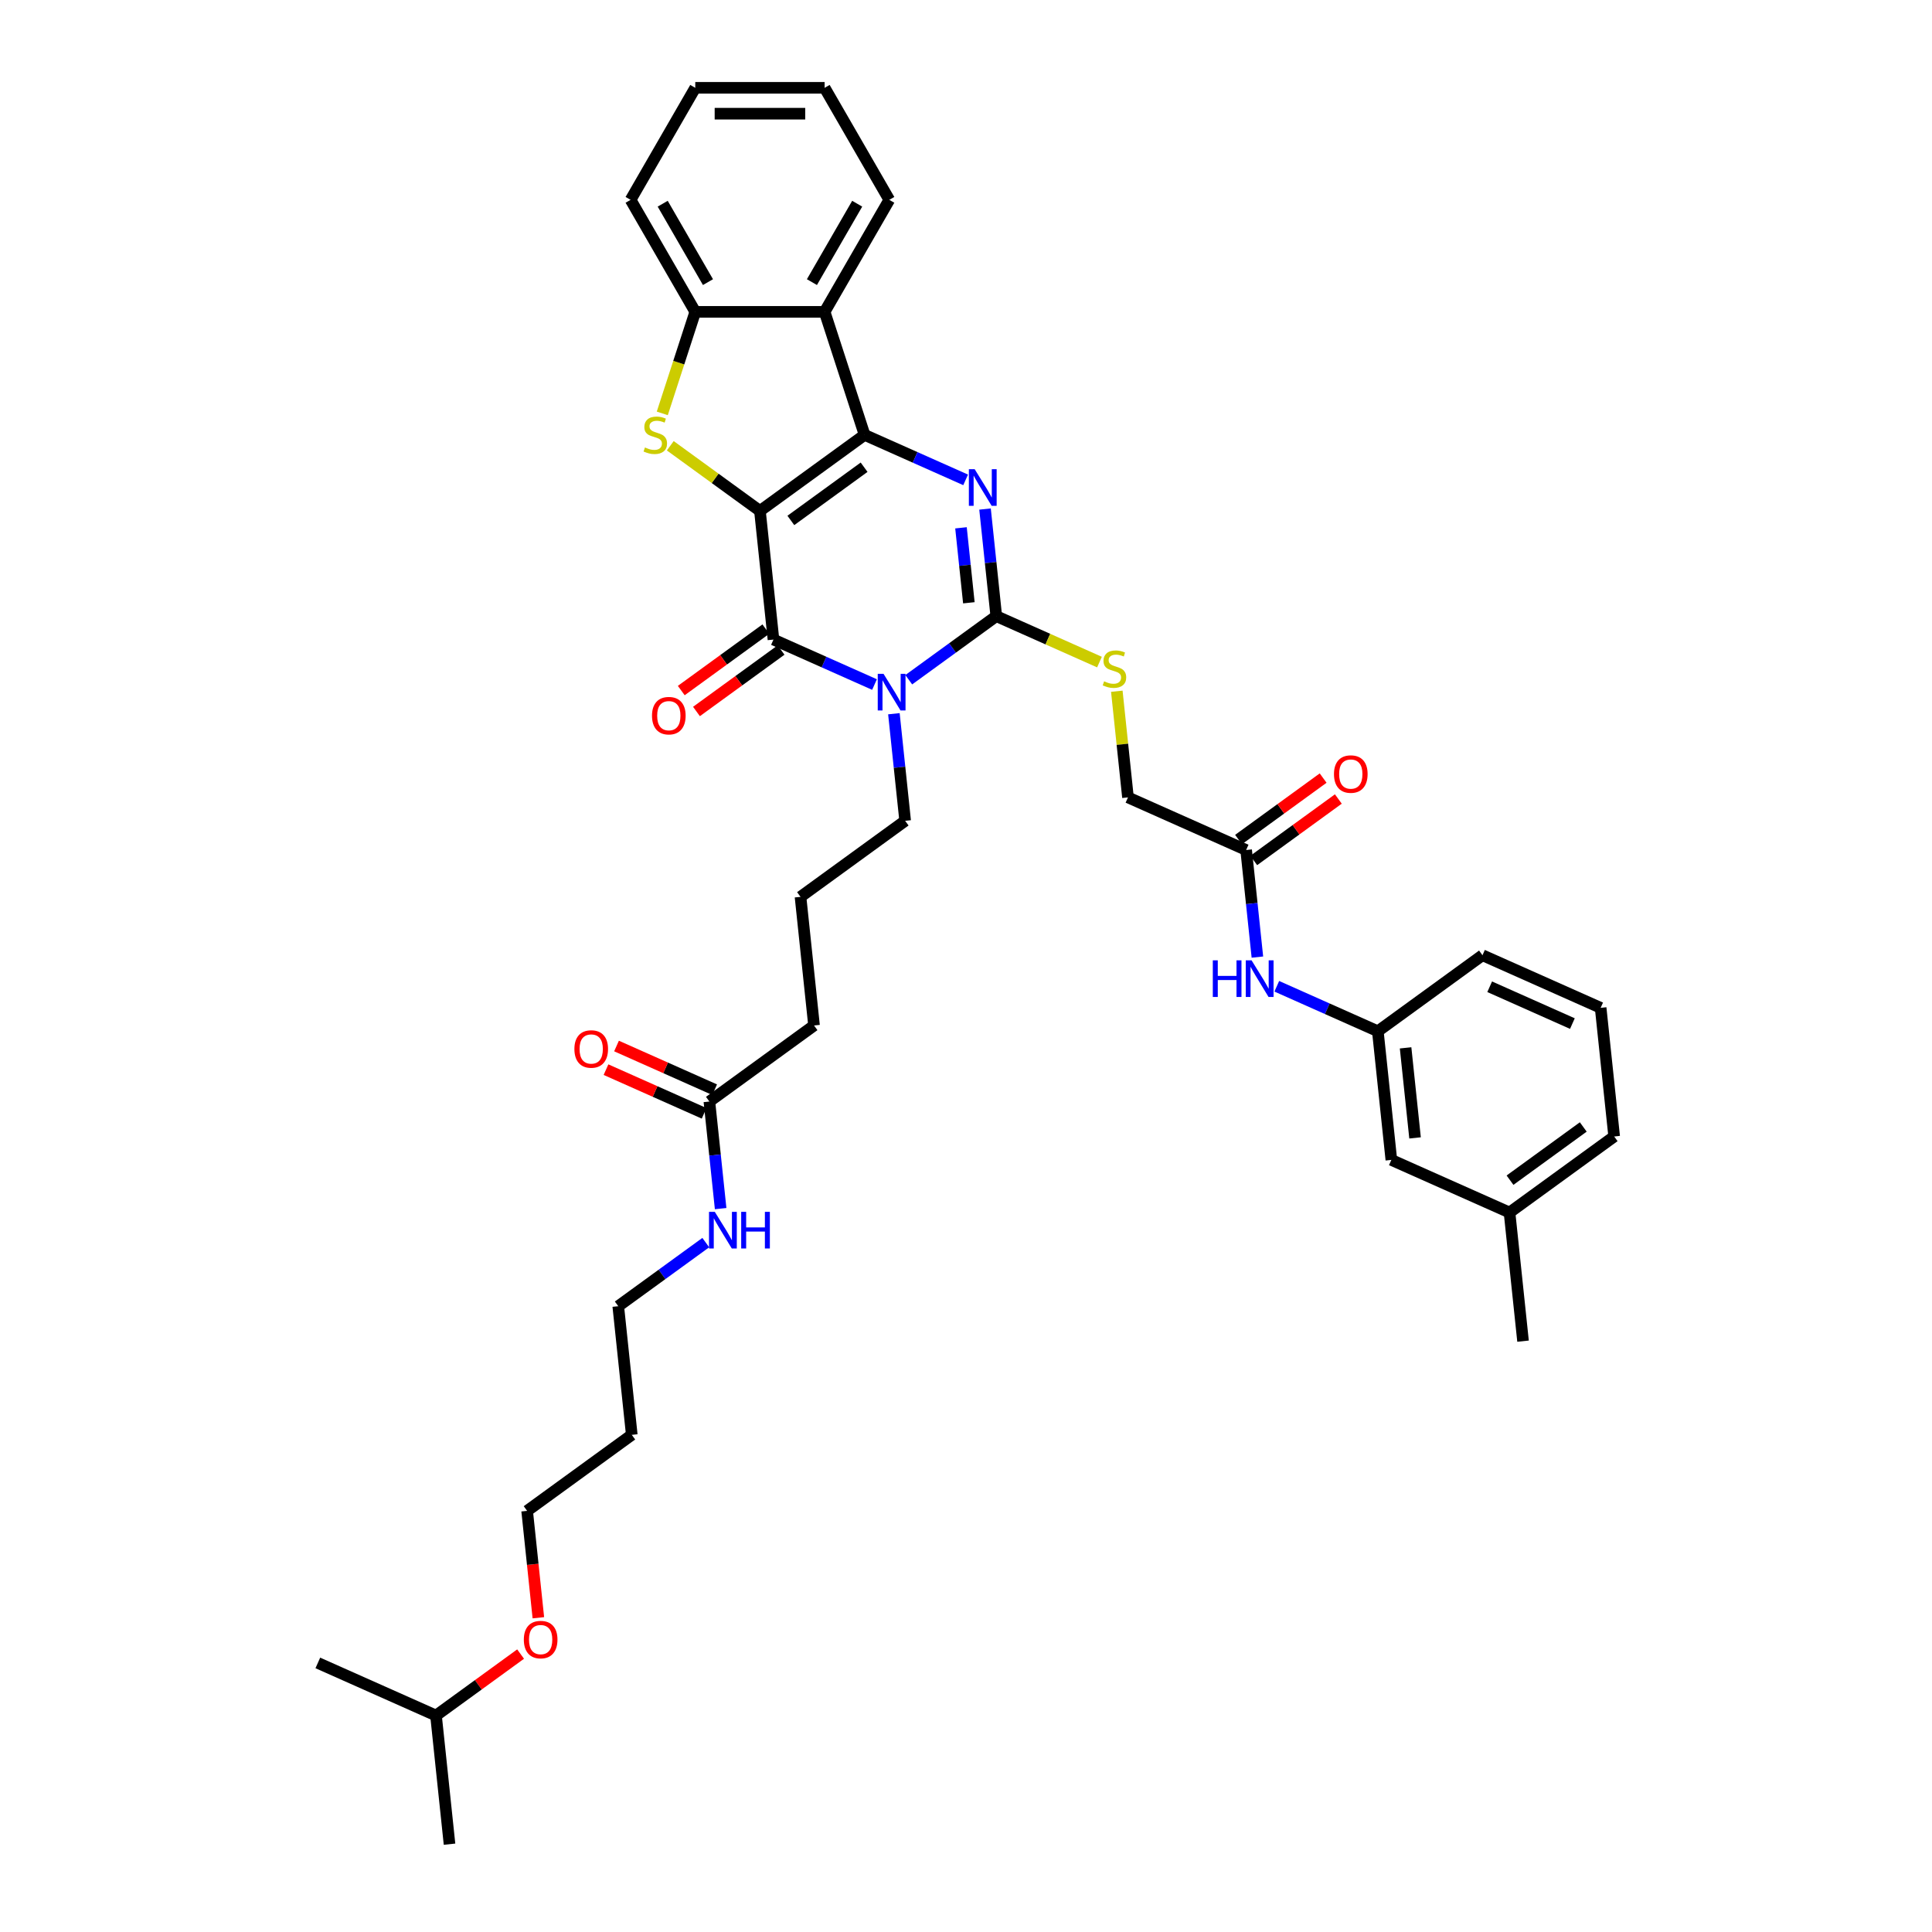 <?xml version='1.0' encoding='iso-8859-1'?>
<svg version='1.1' baseProfile='full'
              xmlns='http://www.w3.org/2000/svg'
                      xmlns:rdkit='http://www.rdkit.org/xml'
                      xmlns:xlink='http://www.w3.org/1999/xlink'
                  xml:space='preserve'
width='1000px' height='1000px' viewBox='0 0 1000 1000'>
<!-- END OF HEADER -->
<rect style='opacity:1.0;fill:#FFFFFF;stroke:none' width='1000' height='1000' x='0' y='0'> </rect>
<path class='bond-0' d='M 393.346,264.448 L 447.512,225.094' style='fill:none;fill-rule:evenodd;stroke:#000000;stroke-width:6px;stroke-linecap:butt;stroke-linejoin:miter;stroke-opacity:1' />
<path class='bond-0' d='M 409.342,269.378 L 447.258,241.831' style='fill:none;fill-rule:evenodd;stroke:#000000;stroke-width:6px;stroke-linecap:butt;stroke-linejoin:miter;stroke-opacity:1' />
<path class='bond-2' d='M 393.346,264.448 L 400.345,331.033' style='fill:none;fill-rule:evenodd;stroke:#000000;stroke-width:6px;stroke-linecap:butt;stroke-linejoin:miter;stroke-opacity:1' />
<path class='bond-5' d='M 393.346,264.448 L 370.14,247.588' style='fill:none;fill-rule:evenodd;stroke:#000000;stroke-width:6px;stroke-linecap:butt;stroke-linejoin:miter;stroke-opacity:1' />
<path class='bond-5' d='M 370.14,247.588 L 346.934,230.727' style='fill:none;fill-rule:evenodd;stroke:#CCCC00;stroke-width:6px;stroke-linecap:butt;stroke-linejoin:miter;stroke-opacity:1' />
<path class='bond-3' d='M 447.512,225.094 L 473.662,236.737' style='fill:none;fill-rule:evenodd;stroke:#000000;stroke-width:6px;stroke-linecap:butt;stroke-linejoin:miter;stroke-opacity:1' />
<path class='bond-3' d='M 473.662,236.737 L 499.811,248.38' style='fill:none;fill-rule:evenodd;stroke:#0000FF;stroke-width:6px;stroke-linecap:butt;stroke-linejoin:miter;stroke-opacity:1' />
<path class='bond-6' d='M 447.512,225.094 L 426.823,161.419' style='fill:none;fill-rule:evenodd;stroke:#000000;stroke-width:6px;stroke-linecap:butt;stroke-linejoin:miter;stroke-opacity:1' />
<path class='bond-1' d='M 452.644,354.319 L 426.495,342.676' style='fill:none;fill-rule:evenodd;stroke:#0000FF;stroke-width:6px;stroke-linecap:butt;stroke-linejoin:miter;stroke-opacity:1' />
<path class='bond-1' d='M 426.495,342.676 L 400.345,331.033' style='fill:none;fill-rule:evenodd;stroke:#000000;stroke-width:6px;stroke-linecap:butt;stroke-linejoin:miter;stroke-opacity:1' />
<path class='bond-4' d='M 470.373,351.825 L 493.024,335.368' style='fill:none;fill-rule:evenodd;stroke:#0000FF;stroke-width:6px;stroke-linecap:butt;stroke-linejoin:miter;stroke-opacity:1' />
<path class='bond-4' d='M 493.024,335.368 L 515.674,318.912' style='fill:none;fill-rule:evenodd;stroke:#000000;stroke-width:6px;stroke-linecap:butt;stroke-linejoin:miter;stroke-opacity:1' />
<path class='bond-16' d='M 462.681,369.42 L 465.594,397.135' style='fill:none;fill-rule:evenodd;stroke:#0000FF;stroke-width:6px;stroke-linecap:butt;stroke-linejoin:miter;stroke-opacity:1' />
<path class='bond-16' d='M 465.594,397.135 L 468.507,424.851' style='fill:none;fill-rule:evenodd;stroke:#000000;stroke-width:6px;stroke-linecap:butt;stroke-linejoin:miter;stroke-opacity:1' />
<path class='bond-10' d='M 396.41,325.617 L 374.516,341.524' style='fill:none;fill-rule:evenodd;stroke:#000000;stroke-width:6px;stroke-linecap:butt;stroke-linejoin:miter;stroke-opacity:1' />
<path class='bond-10' d='M 374.516,341.524 L 352.622,357.431' style='fill:none;fill-rule:evenodd;stroke:#FF0000;stroke-width:6px;stroke-linecap:butt;stroke-linejoin:miter;stroke-opacity:1' />
<path class='bond-10' d='M 404.28,336.45 L 382.386,352.357' style='fill:none;fill-rule:evenodd;stroke:#000000;stroke-width:6px;stroke-linecap:butt;stroke-linejoin:miter;stroke-opacity:1' />
<path class='bond-10' d='M 382.386,352.357 L 360.492,368.264' style='fill:none;fill-rule:evenodd;stroke:#FF0000;stroke-width:6px;stroke-linecap:butt;stroke-linejoin:miter;stroke-opacity:1' />
<path class='bond-39' d='M 509.848,263.481 L 512.761,291.196' style='fill:none;fill-rule:evenodd;stroke:#0000FF;stroke-width:6px;stroke-linecap:butt;stroke-linejoin:miter;stroke-opacity:1' />
<path class='bond-39' d='M 512.761,291.196 L 515.674,318.912' style='fill:none;fill-rule:evenodd;stroke:#000000;stroke-width:6px;stroke-linecap:butt;stroke-linejoin:miter;stroke-opacity:1' />
<path class='bond-39' d='M 497.405,273.195 L 499.444,292.596' style='fill:none;fill-rule:evenodd;stroke:#0000FF;stroke-width:6px;stroke-linecap:butt;stroke-linejoin:miter;stroke-opacity:1' />
<path class='bond-39' d='M 499.444,292.596 L 501.483,311.997' style='fill:none;fill-rule:evenodd;stroke:#000000;stroke-width:6px;stroke-linecap:butt;stroke-linejoin:miter;stroke-opacity:1' />
<path class='bond-8' d='M 515.674,318.912 L 542.38,330.802' style='fill:none;fill-rule:evenodd;stroke:#000000;stroke-width:6px;stroke-linecap:butt;stroke-linejoin:miter;stroke-opacity:1' />
<path class='bond-8' d='M 542.38,330.802 L 569.085,342.692' style='fill:none;fill-rule:evenodd;stroke:#CCCC00;stroke-width:6px;stroke-linecap:butt;stroke-linejoin:miter;stroke-opacity:1' />
<path class='bond-7' d='M 342.797,213.967 L 351.333,187.693' style='fill:none;fill-rule:evenodd;stroke:#CCCC00;stroke-width:6px;stroke-linecap:butt;stroke-linejoin:miter;stroke-opacity:1' />
<path class='bond-7' d='M 351.333,187.693 L 359.87,161.419' style='fill:none;fill-rule:evenodd;stroke:#000000;stroke-width:6px;stroke-linecap:butt;stroke-linejoin:miter;stroke-opacity:1' />
<path class='bond-20' d='M 426.823,161.419 L 460.299,103.437' style='fill:none;fill-rule:evenodd;stroke:#000000;stroke-width:6px;stroke-linecap:butt;stroke-linejoin:miter;stroke-opacity:1' />
<path class='bond-20' d='M 420.248,146.027 L 443.681,105.439' style='fill:none;fill-rule:evenodd;stroke:#000000;stroke-width:6px;stroke-linecap:butt;stroke-linejoin:miter;stroke-opacity:1' />
<path class='bond-38' d='M 426.823,161.419 L 359.87,161.419' style='fill:none;fill-rule:evenodd;stroke:#000000;stroke-width:6px;stroke-linecap:butt;stroke-linejoin:miter;stroke-opacity:1' />
<path class='bond-23' d='M 359.87,161.419 L 326.394,103.437' style='fill:none;fill-rule:evenodd;stroke:#000000;stroke-width:6px;stroke-linecap:butt;stroke-linejoin:miter;stroke-opacity:1' />
<path class='bond-23' d='M 366.445,146.027 L 343.012,105.439' style='fill:none;fill-rule:evenodd;stroke:#000000;stroke-width:6px;stroke-linecap:butt;stroke-linejoin:miter;stroke-opacity:1' />
<path class='bond-17' d='M 578.061,357.78 L 580.949,385.255' style='fill:none;fill-rule:evenodd;stroke:#CCCC00;stroke-width:6px;stroke-linecap:butt;stroke-linejoin:miter;stroke-opacity:1' />
<path class='bond-17' d='M 580.949,385.255 L 583.836,412.729' style='fill:none;fill-rule:evenodd;stroke:#000000;stroke-width:6px;stroke-linecap:butt;stroke-linejoin:miter;stroke-opacity:1' />
<path class='bond-9' d='M 645,439.961 L 583.836,412.729' style='fill:none;fill-rule:evenodd;stroke:#000000;stroke-width:6px;stroke-linecap:butt;stroke-linejoin:miter;stroke-opacity:1' />
<path class='bond-11' d='M 645,439.961 L 647.913,467.677' style='fill:none;fill-rule:evenodd;stroke:#000000;stroke-width:6px;stroke-linecap:butt;stroke-linejoin:miter;stroke-opacity:1' />
<path class='bond-11' d='M 647.913,467.677 L 650.826,495.392' style='fill:none;fill-rule:evenodd;stroke:#0000FF;stroke-width:6px;stroke-linecap:butt;stroke-linejoin:miter;stroke-opacity:1' />
<path class='bond-14' d='M 648.936,445.378 L 670.83,429.471' style='fill:none;fill-rule:evenodd;stroke:#000000;stroke-width:6px;stroke-linecap:butt;stroke-linejoin:miter;stroke-opacity:1' />
<path class='bond-14' d='M 670.83,429.471 L 692.724,413.564' style='fill:none;fill-rule:evenodd;stroke:#FF0000;stroke-width:6px;stroke-linecap:butt;stroke-linejoin:miter;stroke-opacity:1' />
<path class='bond-14' d='M 641.065,434.545 L 662.959,418.638' style='fill:none;fill-rule:evenodd;stroke:#000000;stroke-width:6px;stroke-linecap:butt;stroke-linejoin:miter;stroke-opacity:1' />
<path class='bond-14' d='M 662.959,418.638 L 684.853,402.731' style='fill:none;fill-rule:evenodd;stroke:#FF0000;stroke-width:6px;stroke-linecap:butt;stroke-linejoin:miter;stroke-opacity:1' />
<path class='bond-13' d='M 660.863,510.493 L 687.013,522.136' style='fill:none;fill-rule:evenodd;stroke:#0000FF;stroke-width:6px;stroke-linecap:butt;stroke-linejoin:miter;stroke-opacity:1' />
<path class='bond-13' d='M 687.013,522.136 L 713.163,533.778' style='fill:none;fill-rule:evenodd;stroke:#000000;stroke-width:6px;stroke-linecap:butt;stroke-linejoin:miter;stroke-opacity:1' />
<path class='bond-12' d='M 367.175,570.143 L 421.34,530.79' style='fill:none;fill-rule:evenodd;stroke:#000000;stroke-width:6px;stroke-linecap:butt;stroke-linejoin:miter;stroke-opacity:1' />
<path class='bond-15' d='M 369.898,564.027 L 344.505,552.721' style='fill:none;fill-rule:evenodd;stroke:#000000;stroke-width:6px;stroke-linecap:butt;stroke-linejoin:miter;stroke-opacity:1' />
<path class='bond-15' d='M 344.505,552.721 L 319.112,541.415' style='fill:none;fill-rule:evenodd;stroke:#FF0000;stroke-width:6px;stroke-linecap:butt;stroke-linejoin:miter;stroke-opacity:1' />
<path class='bond-15' d='M 364.451,576.26 L 339.058,564.954' style='fill:none;fill-rule:evenodd;stroke:#000000;stroke-width:6px;stroke-linecap:butt;stroke-linejoin:miter;stroke-opacity:1' />
<path class='bond-15' d='M 339.058,564.954 L 313.665,553.648' style='fill:none;fill-rule:evenodd;stroke:#FF0000;stroke-width:6px;stroke-linecap:butt;stroke-linejoin:miter;stroke-opacity:1' />
<path class='bond-18' d='M 367.175,570.143 L 370.088,597.859' style='fill:none;fill-rule:evenodd;stroke:#000000;stroke-width:6px;stroke-linecap:butt;stroke-linejoin:miter;stroke-opacity:1' />
<path class='bond-18' d='M 370.088,597.859 L 373.001,625.574' style='fill:none;fill-rule:evenodd;stroke:#0000FF;stroke-width:6px;stroke-linecap:butt;stroke-linejoin:miter;stroke-opacity:1' />
<path class='bond-19' d='M 713.163,533.778 L 720.161,600.364' style='fill:none;fill-rule:evenodd;stroke:#000000;stroke-width:6px;stroke-linecap:butt;stroke-linejoin:miter;stroke-opacity:1' />
<path class='bond-19' d='M 727.53,542.367 L 732.428,588.976' style='fill:none;fill-rule:evenodd;stroke:#000000;stroke-width:6px;stroke-linecap:butt;stroke-linejoin:miter;stroke-opacity:1' />
<path class='bond-29' d='M 713.163,533.778 L 767.328,494.425' style='fill:none;fill-rule:evenodd;stroke:#000000;stroke-width:6px;stroke-linecap:butt;stroke-linejoin:miter;stroke-opacity:1' />
<path class='bond-24' d='M 468.507,424.851 L 414.342,464.204' style='fill:none;fill-rule:evenodd;stroke:#000000;stroke-width:6px;stroke-linecap:butt;stroke-linejoin:miter;stroke-opacity:1' />
<path class='bond-28' d='M 365.309,643.169 L 342.658,659.626' style='fill:none;fill-rule:evenodd;stroke:#0000FF;stroke-width:6px;stroke-linecap:butt;stroke-linejoin:miter;stroke-opacity:1' />
<path class='bond-28' d='M 342.658,659.626 L 320.008,676.082' style='fill:none;fill-rule:evenodd;stroke:#000000;stroke-width:6px;stroke-linecap:butt;stroke-linejoin:miter;stroke-opacity:1' />
<path class='bond-21' d='M 720.161,600.364 L 781.325,627.596' style='fill:none;fill-rule:evenodd;stroke:#000000;stroke-width:6px;stroke-linecap:butt;stroke-linejoin:miter;stroke-opacity:1' />
<path class='bond-34' d='M 460.299,103.437 L 426.823,45.455' style='fill:none;fill-rule:evenodd;stroke:#000000;stroke-width:6px;stroke-linecap:butt;stroke-linejoin:miter;stroke-opacity:1' />
<path class='bond-33' d='M 781.325,627.596 L 788.323,694.181' style='fill:none;fill-rule:evenodd;stroke:#000000;stroke-width:6px;stroke-linecap:butt;stroke-linejoin:miter;stroke-opacity:1' />
<path class='bond-41' d='M 781.325,627.596 L 835.49,588.242' style='fill:none;fill-rule:evenodd;stroke:#000000;stroke-width:6px;stroke-linecap:butt;stroke-linejoin:miter;stroke-opacity:1' />
<path class='bond-41' d='M 781.579,610.86 L 819.495,583.312' style='fill:none;fill-rule:evenodd;stroke:#000000;stroke-width:6px;stroke-linecap:butt;stroke-linejoin:miter;stroke-opacity:1' />
<path class='bond-22' d='M 327.006,742.668 L 320.008,676.082' style='fill:none;fill-rule:evenodd;stroke:#000000;stroke-width:6px;stroke-linecap:butt;stroke-linejoin:miter;stroke-opacity:1' />
<path class='bond-30' d='M 327.006,742.668 L 272.841,782.021' style='fill:none;fill-rule:evenodd;stroke:#000000;stroke-width:6px;stroke-linecap:butt;stroke-linejoin:miter;stroke-opacity:1' />
<path class='bond-37' d='M 326.394,103.437 L 359.87,45.455' style='fill:none;fill-rule:evenodd;stroke:#000000;stroke-width:6px;stroke-linecap:butt;stroke-linejoin:miter;stroke-opacity:1' />
<path class='bond-25' d='M 414.342,464.204 L 421.34,530.79' style='fill:none;fill-rule:evenodd;stroke:#000000;stroke-width:6px;stroke-linecap:butt;stroke-linejoin:miter;stroke-opacity:1' />
<path class='bond-26' d='M 278.655,837.345 L 275.748,809.683' style='fill:none;fill-rule:evenodd;stroke:#FF0000;stroke-width:6px;stroke-linecap:butt;stroke-linejoin:miter;stroke-opacity:1' />
<path class='bond-26' d='M 275.748,809.683 L 272.841,782.021' style='fill:none;fill-rule:evenodd;stroke:#000000;stroke-width:6px;stroke-linecap:butt;stroke-linejoin:miter;stroke-opacity:1' />
<path class='bond-32' d='M 269.461,856.146 L 247.567,872.053' style='fill:none;fill-rule:evenodd;stroke:#FF0000;stroke-width:6px;stroke-linecap:butt;stroke-linejoin:miter;stroke-opacity:1' />
<path class='bond-32' d='M 247.567,872.053 L 225.673,887.96' style='fill:none;fill-rule:evenodd;stroke:#000000;stroke-width:6px;stroke-linecap:butt;stroke-linejoin:miter;stroke-opacity:1' />
<path class='bond-27' d='M 828.492,521.657 L 767.328,494.425' style='fill:none;fill-rule:evenodd;stroke:#000000;stroke-width:6px;stroke-linecap:butt;stroke-linejoin:miter;stroke-opacity:1' />
<path class='bond-27' d='M 813.871,529.805 L 771.056,510.742' style='fill:none;fill-rule:evenodd;stroke:#000000;stroke-width:6px;stroke-linecap:butt;stroke-linejoin:miter;stroke-opacity:1' />
<path class='bond-31' d='M 828.492,521.657 L 835.49,588.242' style='fill:none;fill-rule:evenodd;stroke:#000000;stroke-width:6px;stroke-linecap:butt;stroke-linejoin:miter;stroke-opacity:1' />
<path class='bond-35' d='M 225.673,887.96 L 232.672,954.545' style='fill:none;fill-rule:evenodd;stroke:#000000;stroke-width:6px;stroke-linecap:butt;stroke-linejoin:miter;stroke-opacity:1' />
<path class='bond-36' d='M 225.673,887.96 L 164.51,860.728' style='fill:none;fill-rule:evenodd;stroke:#000000;stroke-width:6px;stroke-linecap:butt;stroke-linejoin:miter;stroke-opacity:1' />
<path class='bond-40' d='M 426.823,45.455 L 359.87,45.455' style='fill:none;fill-rule:evenodd;stroke:#000000;stroke-width:6px;stroke-linecap:butt;stroke-linejoin:miter;stroke-opacity:1' />
<path class='bond-40' d='M 416.78,58.845 L 369.913,58.845' style='fill:none;fill-rule:evenodd;stroke:#000000;stroke-width:6px;stroke-linecap:butt;stroke-linejoin:miter;stroke-opacity:1' />
<path  class='atom-2' d='M 457.318 348.785
L 463.531 358.828
Q 464.147 359.819, 465.138 361.613
Q 466.128 363.407, 466.182 363.514
L 466.182 348.785
L 468.699 348.785
L 468.699 367.746
L 466.102 367.746
L 459.433 356.766
Q 458.657 355.48, 457.826 354.007
Q 457.023 352.534, 456.782 352.079
L 456.782 367.746
L 454.318 367.746
L 454.318 348.785
L 457.318 348.785
' fill='#0000FF'/>
<path  class='atom-4' d='M 504.485 242.846
L 510.698 252.889
Q 511.314 253.88, 512.305 255.674
Q 513.296 257.468, 513.349 257.575
L 513.349 242.846
L 515.866 242.846
L 515.866 261.807
L 513.269 261.807
L 506.6 250.827
Q 505.824 249.541, 504.993 248.068
Q 504.19 246.595, 503.949 246.14
L 503.949 261.807
L 501.485 261.807
L 501.485 242.846
L 504.485 242.846
' fill='#0000FF'/>
<path  class='atom-6' d='M 333.825 231.602
Q 334.039 231.683, 334.923 232.058
Q 335.807 232.432, 336.771 232.673
Q 337.762 232.888, 338.726 232.888
Q 340.52 232.888, 341.564 232.031
Q 342.609 231.147, 342.609 229.62
Q 342.609 228.576, 342.073 227.933
Q 341.564 227.291, 340.761 226.942
Q 339.958 226.594, 338.619 226.192
Q 336.931 225.684, 335.914 225.202
Q 334.923 224.72, 334.2 223.702
Q 333.503 222.684, 333.503 220.97
Q 333.503 218.587, 335.11 217.114
Q 336.744 215.641, 339.958 215.641
Q 342.154 215.641, 344.644 216.685
L 344.028 218.747
Q 341.752 217.81, 340.038 217.81
Q 338.19 217.81, 337.172 218.587
Q 336.155 219.337, 336.182 220.649
Q 336.182 221.667, 336.69 222.282
Q 337.226 222.898, 337.976 223.247
Q 338.752 223.595, 340.038 223.996
Q 341.752 224.532, 342.77 225.068
Q 343.787 225.603, 344.51 226.701
Q 345.26 227.773, 345.26 229.62
Q 345.26 232.245, 343.493 233.664
Q 341.752 235.057, 338.833 235.057
Q 337.146 235.057, 335.86 234.682
Q 334.601 234.334, 333.102 233.718
L 333.825 231.602
' fill='#CCCC00'/>
<path  class='atom-9' d='M 571.482 352.651
Q 571.696 352.732, 572.58 353.107
Q 573.464 353.482, 574.428 353.723
Q 575.419 353.937, 576.383 353.937
Q 578.177 353.937, 579.222 353.08
Q 580.266 352.196, 580.266 350.67
Q 580.266 349.625, 579.73 348.982
Q 579.222 348.34, 578.418 347.992
Q 577.615 347.643, 576.276 347.242
Q 574.588 346.733, 573.571 346.251
Q 572.58 345.769, 571.857 344.751
Q 571.161 343.733, 571.161 342.019
Q 571.161 339.636, 572.767 338.163
Q 574.401 336.69, 577.615 336.69
Q 579.811 336.69, 582.301 337.735
L 581.685 339.797
Q 579.409 338.859, 577.695 338.859
Q 575.847 338.859, 574.83 339.636
Q 573.812 340.386, 573.839 341.698
Q 573.839 342.716, 574.347 343.332
Q 574.883 343.948, 575.633 344.296
Q 576.41 344.644, 577.695 345.046
Q 579.409 345.581, 580.427 346.117
Q 581.444 346.653, 582.167 347.751
Q 582.917 348.822, 582.917 350.67
Q 582.917 353.294, 581.15 354.714
Q 579.409 356.106, 576.49 356.106
Q 574.803 356.106, 573.517 355.731
Q 572.259 355.383, 570.759 354.767
L 571.482 352.651
' fill='#CCCC00'/>
<path  class='atom-11' d='M 337.476 370.44
Q 337.476 365.888, 339.725 363.344
Q 341.975 360.799, 346.179 360.799
Q 350.384 360.799, 352.634 363.344
Q 354.883 365.888, 354.883 370.44
Q 354.883 375.047, 352.607 377.671
Q 350.33 380.269, 346.179 380.269
Q 342.002 380.269, 339.725 377.671
Q 337.476 375.074, 337.476 370.44
M 346.179 378.127
Q 349.072 378.127, 350.625 376.198
Q 352.205 374.243, 352.205 370.44
Q 352.205 366.718, 350.625 364.843
Q 349.072 362.942, 346.179 362.942
Q 343.287 362.942, 341.707 364.817
Q 340.154 366.691, 340.154 370.44
Q 340.154 374.27, 341.707 376.198
Q 343.287 378.127, 346.179 378.127
' fill='#FF0000'/>
<path  class='atom-12' d='M 627.749 497.066
L 630.32 497.066
L 630.32 505.127
L 640.014 505.127
L 640.014 497.066
L 642.585 497.066
L 642.585 516.027
L 640.014 516.027
L 640.014 507.27
L 630.32 507.27
L 630.32 516.027
L 627.749 516.027
L 627.749 497.066
' fill='#0000FF'/>
<path  class='atom-12' d='M 647.808 497.066
L 654.021 507.109
Q 654.637 508.1, 655.628 509.894
Q 656.618 511.688, 656.672 511.796
L 656.672 497.066
L 659.189 497.066
L 659.189 516.027
L 656.592 516.027
L 649.923 505.047
Q 649.147 503.761, 648.316 502.288
Q 647.513 500.815, 647.272 500.36
L 647.272 516.027
L 644.808 516.027
L 644.808 497.066
L 647.808 497.066
' fill='#0000FF'/>
<path  class='atom-15' d='M 690.462 400.661
Q 690.462 396.108, 692.712 393.564
Q 694.961 391.02, 699.166 391.02
Q 703.37 391.02, 705.62 393.564
Q 707.87 396.108, 707.87 400.661
Q 707.87 405.267, 705.593 407.892
Q 703.317 410.49, 699.166 410.49
Q 694.988 410.49, 692.712 407.892
Q 690.462 405.294, 690.462 400.661
M 699.166 408.347
Q 702.058 408.347, 703.611 406.419
Q 705.192 404.464, 705.192 400.661
Q 705.192 396.939, 703.611 395.064
Q 702.058 393.162, 699.166 393.162
Q 696.274 393.162, 694.693 395.037
Q 693.14 396.912, 693.14 400.661
Q 693.14 404.491, 694.693 406.419
Q 696.274 408.347, 699.166 408.347
' fill='#FF0000'/>
<path  class='atom-16' d='M 297.307 542.965
Q 297.307 538.412, 299.557 535.868
Q 301.806 533.324, 306.011 533.324
Q 310.215 533.324, 312.465 535.868
Q 314.715 538.412, 314.715 542.965
Q 314.715 547.571, 312.438 550.196
Q 310.162 552.793, 306.011 552.793
Q 301.833 552.793, 299.557 550.196
Q 297.307 547.598, 297.307 542.965
M 306.011 550.651
Q 308.903 550.651, 310.456 548.723
Q 312.036 546.768, 312.036 542.965
Q 312.036 539.242, 310.456 537.368
Q 308.903 535.466, 306.011 535.466
Q 303.118 535.466, 301.538 537.341
Q 299.985 539.216, 299.985 542.965
Q 299.985 546.795, 301.538 548.723
Q 303.118 550.651, 306.011 550.651
' fill='#FF0000'/>
<path  class='atom-19' d='M 369.982 627.248
L 376.195 637.291
Q 376.811 638.282, 377.802 640.076
Q 378.793 641.871, 378.846 641.978
L 378.846 627.248
L 381.364 627.248
L 381.364 646.209
L 378.766 646.209
L 372.098 635.229
Q 371.321 633.943, 370.491 632.47
Q 369.687 630.998, 369.446 630.542
L 369.446 646.209
L 366.982 646.209
L 366.982 627.248
L 369.982 627.248
' fill='#0000FF'/>
<path  class='atom-19' d='M 383.64 627.248
L 386.211 627.248
L 386.211 635.309
L 395.906 635.309
L 395.906 627.248
L 398.477 627.248
L 398.477 646.209
L 395.906 646.209
L 395.906 637.452
L 386.211 637.452
L 386.211 646.209
L 383.64 646.209
L 383.64 627.248
' fill='#0000FF'/>
<path  class='atom-27' d='M 271.135 848.66
Q 271.135 844.107, 273.385 841.563
Q 275.634 839.019, 279.839 839.019
Q 284.044 839.019, 286.293 841.563
Q 288.543 844.107, 288.543 848.66
Q 288.543 853.266, 286.266 855.891
Q 283.99 858.489, 279.839 858.489
Q 275.661 858.489, 273.385 855.891
Q 271.135 853.293, 271.135 848.66
M 279.839 856.346
Q 282.731 856.346, 284.285 854.418
Q 285.865 852.463, 285.865 848.66
Q 285.865 844.938, 284.285 843.063
Q 282.731 841.161, 279.839 841.161
Q 276.947 841.161, 275.367 843.036
Q 273.813 844.911, 273.813 848.66
Q 273.813 852.49, 275.367 854.418
Q 276.947 856.346, 279.839 856.346
' fill='#FF0000'/>
</svg>
